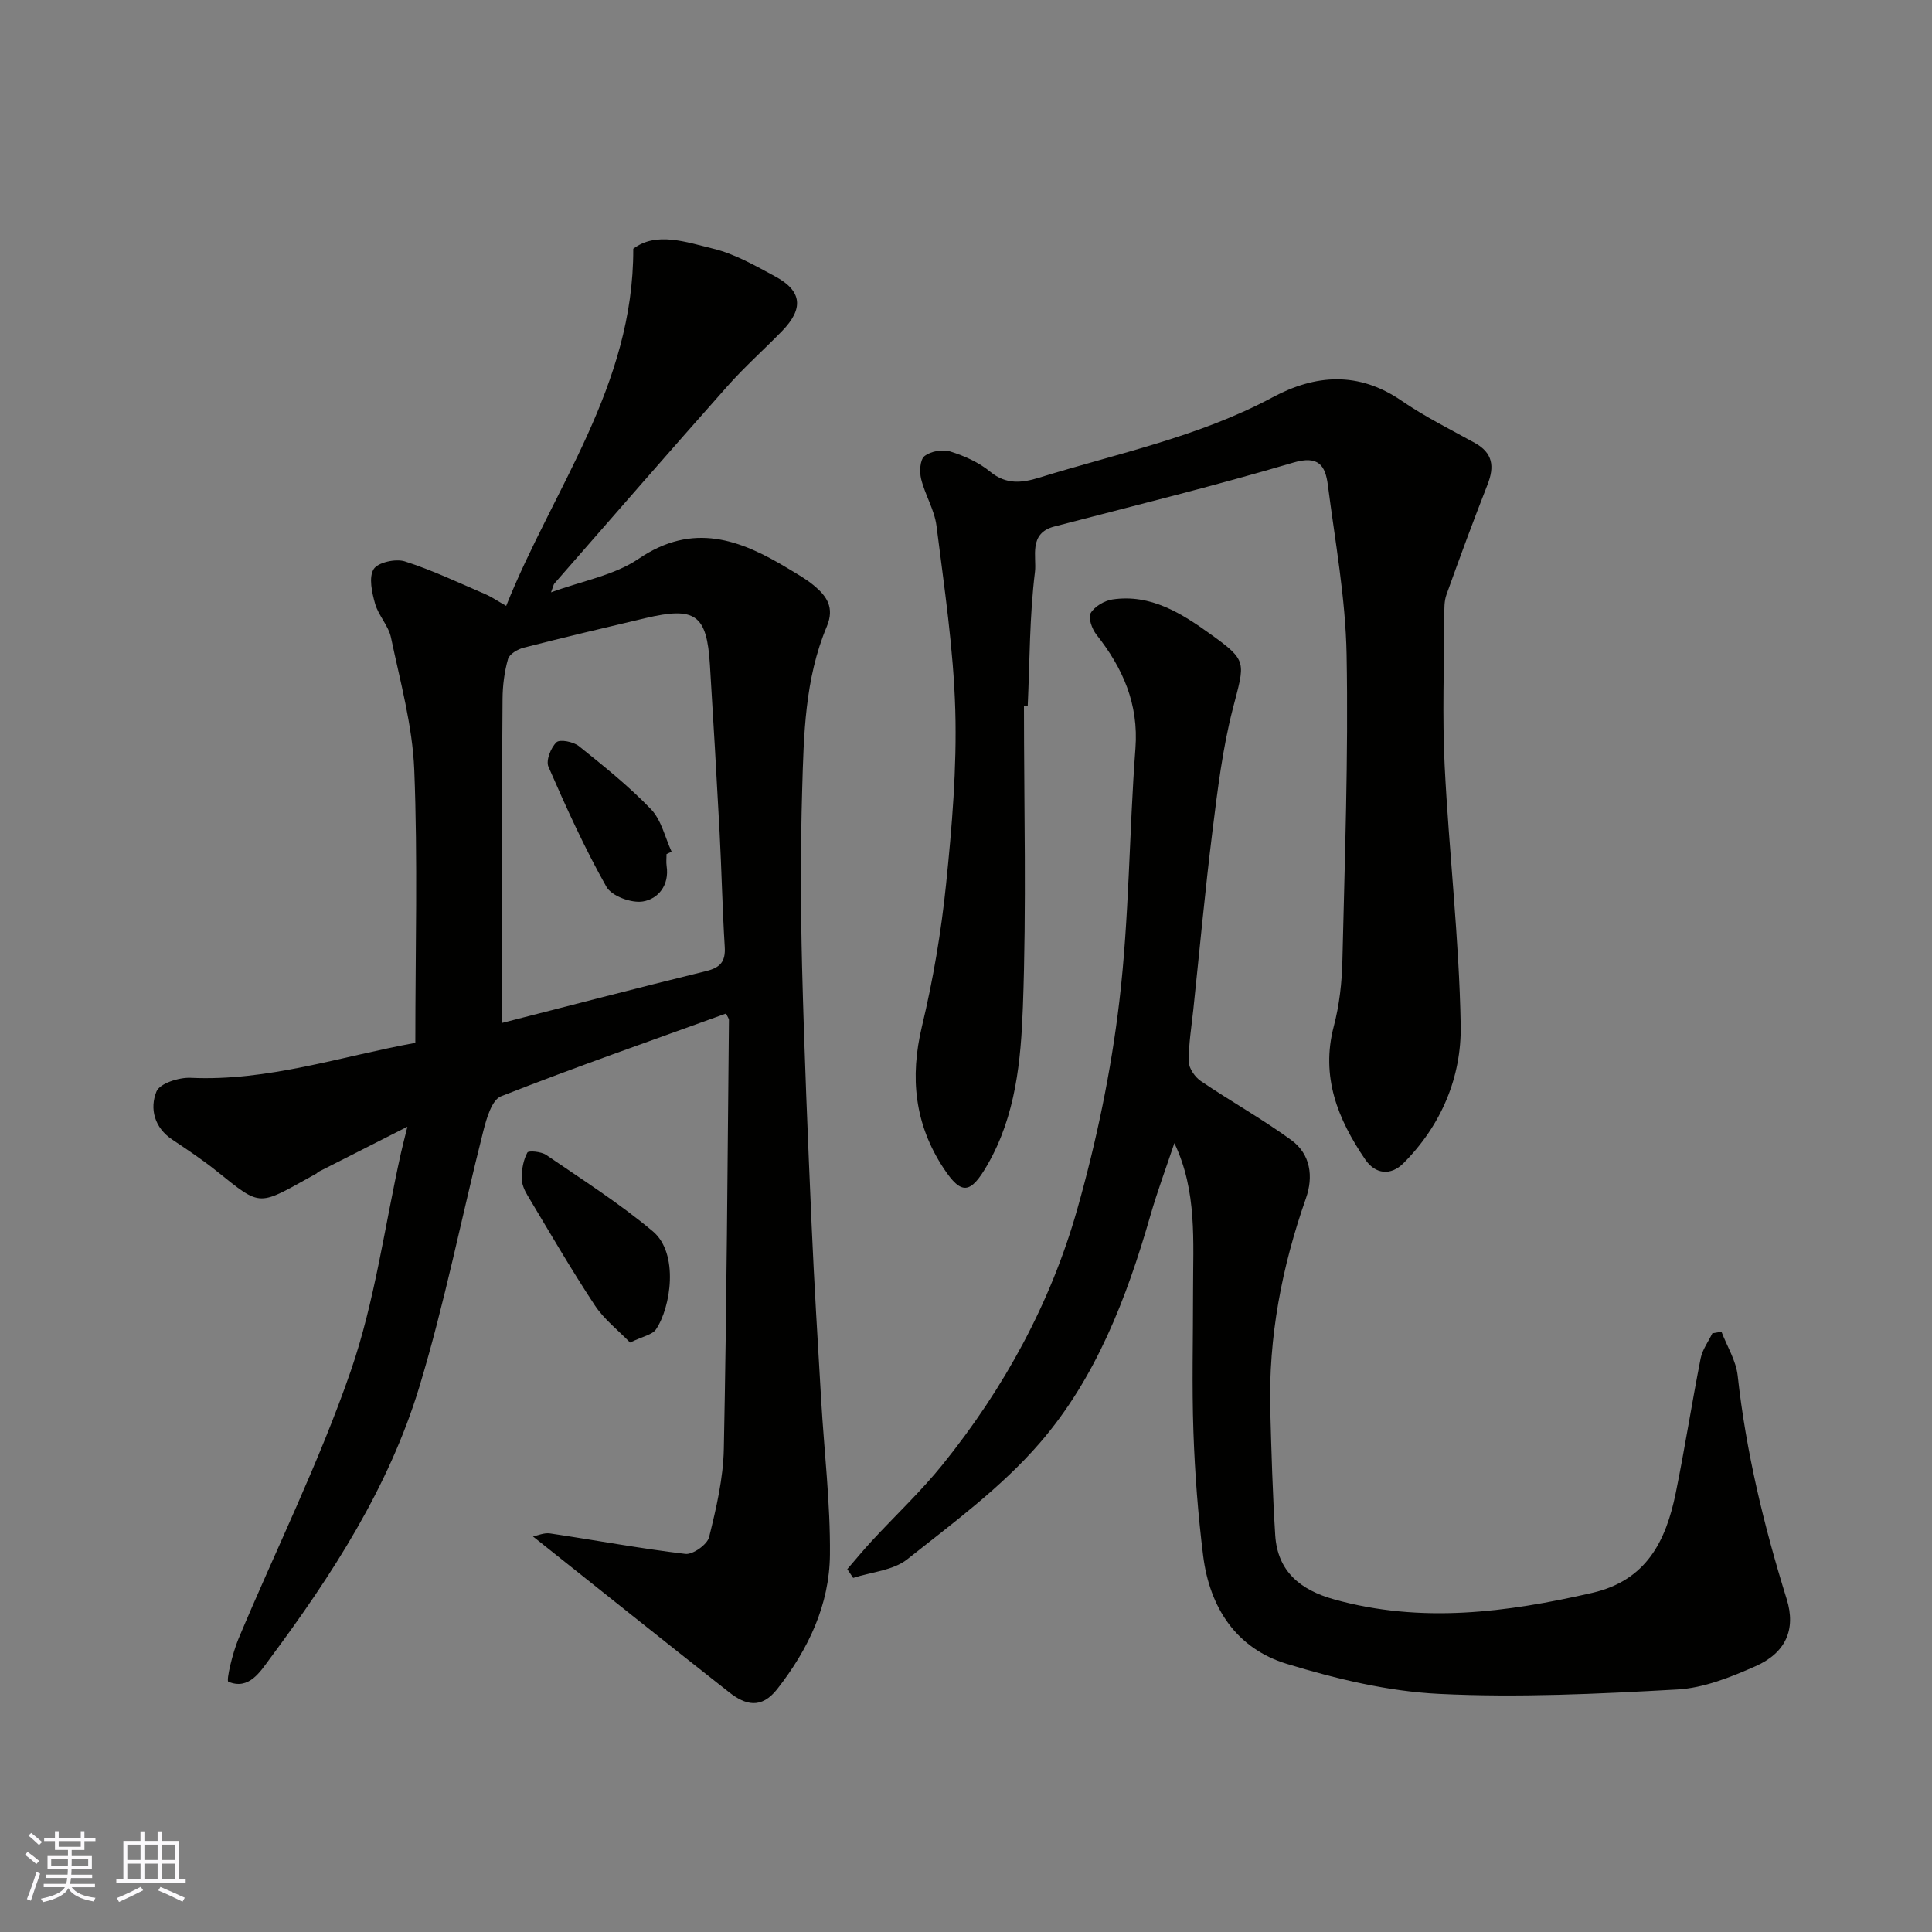 <svg enable-background="new 0 0 400 400" viewBox="0 0 400 400" xmlns="http://www.w3.org/2000/svg"><rect x="0" y="0" width="400" height="400" fill="#808080" stroke="none"/><g fill="#010100"><path d="m85.99 215.91c0-19.16.52-37.86-.22-56.52-.37-9.18-2.92-18.31-4.82-27.39-.51-2.45-2.59-4.55-3.29-7-.65-2.31-1.35-5.44-.3-7.16.85-1.4 4.56-2.22 6.46-1.61 5.69 1.81 11.14 4.42 16.65 6.78 1.32.57 2.52 1.41 4.33 2.43 9.67-24.22 26.4-45.49 26.31-73.94 4.76-3.59 10.88-1.4 16.57-.01 4.48 1.09 8.7 3.52 12.83 5.75 5.57 3.01 5.93 6.67 1.38 11.33-3.72 3.82-7.73 7.38-11.26 11.36-12.03 13.55-23.92 27.23-35.84 40.87-.2.23-.24.6-.71 1.84 6.5-2.39 13.1-3.52 18.14-6.95 11.27-7.66 21.03-4 30.99 2.04 1.81 1.1 3.69 2.14 5.3 3.49 2.65 2.2 4.33 4.55 2.66 8.52-4.54 10.8-4.76 22.39-5.09 33.84-.35 12.16-.32 24.33-.02 36.49.45 17.87 1.2 35.74 1.98 53.6.52 12.04 1.27 24.07 1.97 36.11.62 10.7 1.92 21.41 1.82 32.11-.1 10.37-4.45 19.54-10.88 27.77-3.35 4.29-6.65 3.33-10 .7-13.47-10.59-26.85-21.31-40.6-32.25.91-.18 2.29-.82 3.54-.63 9.35 1.39 18.65 3.13 28.02 4.24 1.54.18 4.52-1.94 4.9-3.47 1.48-5.99 2.93-12.16 3.05-18.29.6-29.59.76-59.19 1.06-88.79 0-.28-.25-.57-.6-1.33-15.54 5.63-31.19 11.08-46.6 17.14-1.89.74-2.99 4.57-3.65 7.17-4.47 17.65-7.97 35.59-13.25 52.99-6.31 20.79-18.07 38.96-30.96 56.29-1.98 2.66-4.31 6.55-8.58 4.75-.49-.21.87-5.96 2.08-8.85 7.75-18.48 16.71-36.53 23.24-55.42 5.02-14.51 7.04-30.06 10.4-45.14.31-1.38.67-2.76 1.35-5.5-6.83 3.46-12.65 6.41-18.47 9.37-.14.07-.23.26-.37.33-12.25 6.76-11.14 7.11-20.65-.5-2.92-2.34-6.05-4.43-9.17-6.51-3.75-2.5-4.73-6.43-3.3-9.97.68-1.68 4.65-2.95 7.06-2.84 16.02.74 30.97-4.4 46.54-7.24zm18.01-4.14c13.81-3.53 27.96-7.23 42.17-10.71 2.96-.72 4.07-1.97 3.88-5.02-.49-7.93-.65-15.87-1.07-23.8-.61-11.54-1.29-23.07-2-34.6-.64-10.42-3-12.11-13.42-9.65-8.4 1.98-16.8 3.97-25.15 6.11-1.24.32-2.94 1.32-3.23 2.34-.75 2.64-1.11 5.48-1.13 8.24-.11 11.33-.05 22.66-.05 34z"/><path d="m356.41 275.72c1.16 3.03 3.02 5.98 3.36 9.11 1.73 15.8 5.44 31.11 10.15 46.26 1.96 6.31-.24 11.13-6.45 13.88-5.14 2.27-10.72 4.52-16.22 4.82-16.4.92-32.89 1.71-49.26.91-10.61-.51-21.32-3.1-31.55-6.21-10.47-3.18-16-11.65-17.34-22.39-1.06-8.48-1.71-17.03-2.01-25.57-.34-9.69-.07-19.4-.08-29.1-.01-10.36.88-20.81-3.87-30.76-1.64 4.92-3.5 9.91-4.97 15.01-4.9 17.04-11.27 33.64-22.9 47.08-7.89 9.13-17.9 16.51-27.44 24.08-2.91 2.31-7.41 2.62-11.19 3.85-.41-.6-.81-1.21-1.22-1.81 1.7-1.97 3.35-3.98 5.12-5.89 4.88-5.28 10.16-10.23 14.65-15.81 12.71-15.77 22.35-33.41 27.85-52.84 3.98-14.05 7-28.54 8.71-43.04 2.05-17.34 2.02-34.92 3.33-52.36.69-9.19-2.6-16.61-8.07-23.54-.92-1.16-1.76-3.5-1.2-4.46.81-1.38 2.84-2.58 4.51-2.83 7.93-1.18 14.32 2.88 20.27 7.16 7.84 5.62 7.14 5.77 4.64 15.51-2.11 8.18-3.13 16.68-4.18 25.09-1.54 12.37-2.68 24.79-3.99 37.19-.38 3.59-.99 7.19-.93 10.78.02 1.37 1.29 3.17 2.51 4 6.17 4.18 12.71 7.83 18.72 12.21 3.97 2.9 4.61 7.53 3.02 12.05-4.99 14.2-7.78 28.75-7.38 43.84.23 8.63.48 17.26 1.02 25.87.47 7.57 5.24 11.39 12.21 13.33 17.98 5.01 35.67 2.72 53.44-1.36 11.23-2.58 15.25-10.75 17.27-20.65 1.89-9.26 3.33-18.61 5.16-27.89.36-1.82 1.6-3.47 2.43-5.2.63-.11 1.25-.22 1.88-.32z"/><path d="m212 146.14c0 20.76.54 41.55-.22 62.29-.41 11.14-1.47 22.53-7.32 32.7-3.51 6.1-5.39 6.39-9.11.73-5.98-9.09-7.01-18.77-4.47-29.37 2.31-9.64 3.98-19.51 4.99-29.38 1.23-11.98 2.25-24.08 1.91-36.09-.37-12.75-2.29-25.47-3.89-38.16-.42-3.31-2.37-6.4-3.18-9.7-.37-1.5-.24-3.99.7-4.73 1.28-1.01 3.74-1.45 5.34-.95 2.93.91 5.93 2.26 8.27 4.19 3.3 2.72 6.61 2.31 10.07 1.24 16.3-5.04 33.13-8.47 48.37-16.64 8.91-4.78 17.81-5.41 26.69.68 4.8 3.3 10.07 5.92 15.19 8.75 3.75 2.07 4.1 4.89 2.64 8.62-2.96 7.54-5.77 15.15-8.5 22.78-.49 1.35-.45 2.93-.45 4.41-.04 10.33-.44 20.69.07 30.99.89 17.93 3.01 35.82 3.32 53.76.19 10.73-4.02 20.73-11.86 28.58-2.61 2.62-5.81 2.3-7.91-.79-5.66-8.31-9.25-17.11-6.5-27.58 1.16-4.39 1.68-9.05 1.78-13.61.49-21.1 1.25-42.21.87-63.29-.21-11.74-2.38-23.45-3.88-35.15-.52-4.02-1.9-6.2-7.2-4.63-16.37 4.84-32.96 8.92-49.48 13.23-5.35 1.4-3.59 6.33-3.96 9.35-1.13 9.17-1.08 18.49-1.5 27.76-.27 0-.52.01-.78.01z"/><path d="m130.45 277.96c-2.46-2.54-5.37-4.79-7.29-7.69-4.91-7.45-9.4-15.18-13.98-22.84-.65-1.08-1.21-2.44-1.18-3.65.04-1.76.37-3.66 1.19-5.16.24-.44 2.87-.2 3.88.49 7.48 5.12 15.18 10.02 22.1 15.83 5.44 4.57 3.73 15.76.63 20.31-.77 1.11-2.73 1.43-5.35 2.71z"/><path d="m138 176.83c0 .83-.1 1.67.02 2.49.59 3.98-1.77 6.81-4.92 7.32-2.37.39-6.45-1.11-7.54-3.03-4.52-8-8.33-16.42-12.01-24.86-.56-1.29.49-3.95 1.66-5.07.71-.67 3.51-.11 4.65.8 5.16 4.14 10.36 8.31 14.93 13.07 2.14 2.23 2.89 5.81 4.26 8.78-.35.16-.7.33-1.05.5z"/></g><path d="m5.17 384 .55-.58c.85.61 1.65 1.24 2.4 1.87l-.59.64c-.83-.73-1.62-1.37-2.36-1.93m1.22 9.53-.82-.34c.71-1.76 1.37-3.64 1.98-5.63.24.13.5.25.76.36-.6 1.67-1.24 3.54-1.92 5.61m-.5-13.5.57-.54c.56.44 1.31 1.06 2.26 1.87l-.64.64c-.68-.66-1.41-1.32-2.19-1.97m3.25.46h2.24v-1.36h.77v1.36h4.57v-1.36h.76v1.36h2.28v.69h-2.28v1.84h-2.64v1.26h4.18v2.64h-4.21c0 .45-.02.86-.05 1.21h4.32v.69h-4.38c-.04.34-.1.75-.19 1.22h5.15v.69h-4.82c.87 1.19 2.51 1.92 4.93 2.19-.17.31-.3.57-.37.76-2.77-.49-4.52-1.41-5.26-2.76-.56 1.26-2.3 2.23-5.24 2.9-.12-.24-.26-.48-.43-.72 2.73-.55 4.38-1.34 4.96-2.38h-4.38v-.69h4.65c.1-.38.17-.79.21-1.22h-4.32v-.69h4.4c.03-.34.05-.75.05-1.21h-4.2v-2.64h4.23v-1.26h-2.69v-1.84h-2.24zm1.46 4.46v1.29h3.45c.01-.4.02-.57.01-.53v-.32-.45h-3.46zm1.55-2.59h4.57v-1.19h-4.57zm6.11 2.59h-3.42v.77c-.01.19-.01.37-.02.53h3.44z" fill="#fbfafc"/><path d="m32.63 379.16h.82v1.98h3.54v7.89h1.45v.78h-14.36v-.78h1.46v-7.89h3.54v-1.98h.82v1.98h2.73zm-3.49 11.48.5.73c-1.61.82-3.28 1.63-5 2.41-.13-.27-.28-.55-.44-.82 1.75-.72 3.4-1.49 4.94-2.32m-2.78-5.55h2.73v-3.18h-2.73zm0 3.95h2.73v-3.2h-2.73zm3.54-3.95h2.73v-3.18h-2.73zm0 3.95h2.73v-3.2h-2.73zm7.89 4.68c-1.84-.92-3.51-1.7-5.02-2.32l.45-.73c1.89.8 3.57 1.55 5.04 2.23zm-1.62-11.81h-2.73v3.18h2.73zm-2.73 7.13h2.73v-3.2h-2.73z" fill="#fbfafc"/></svg>